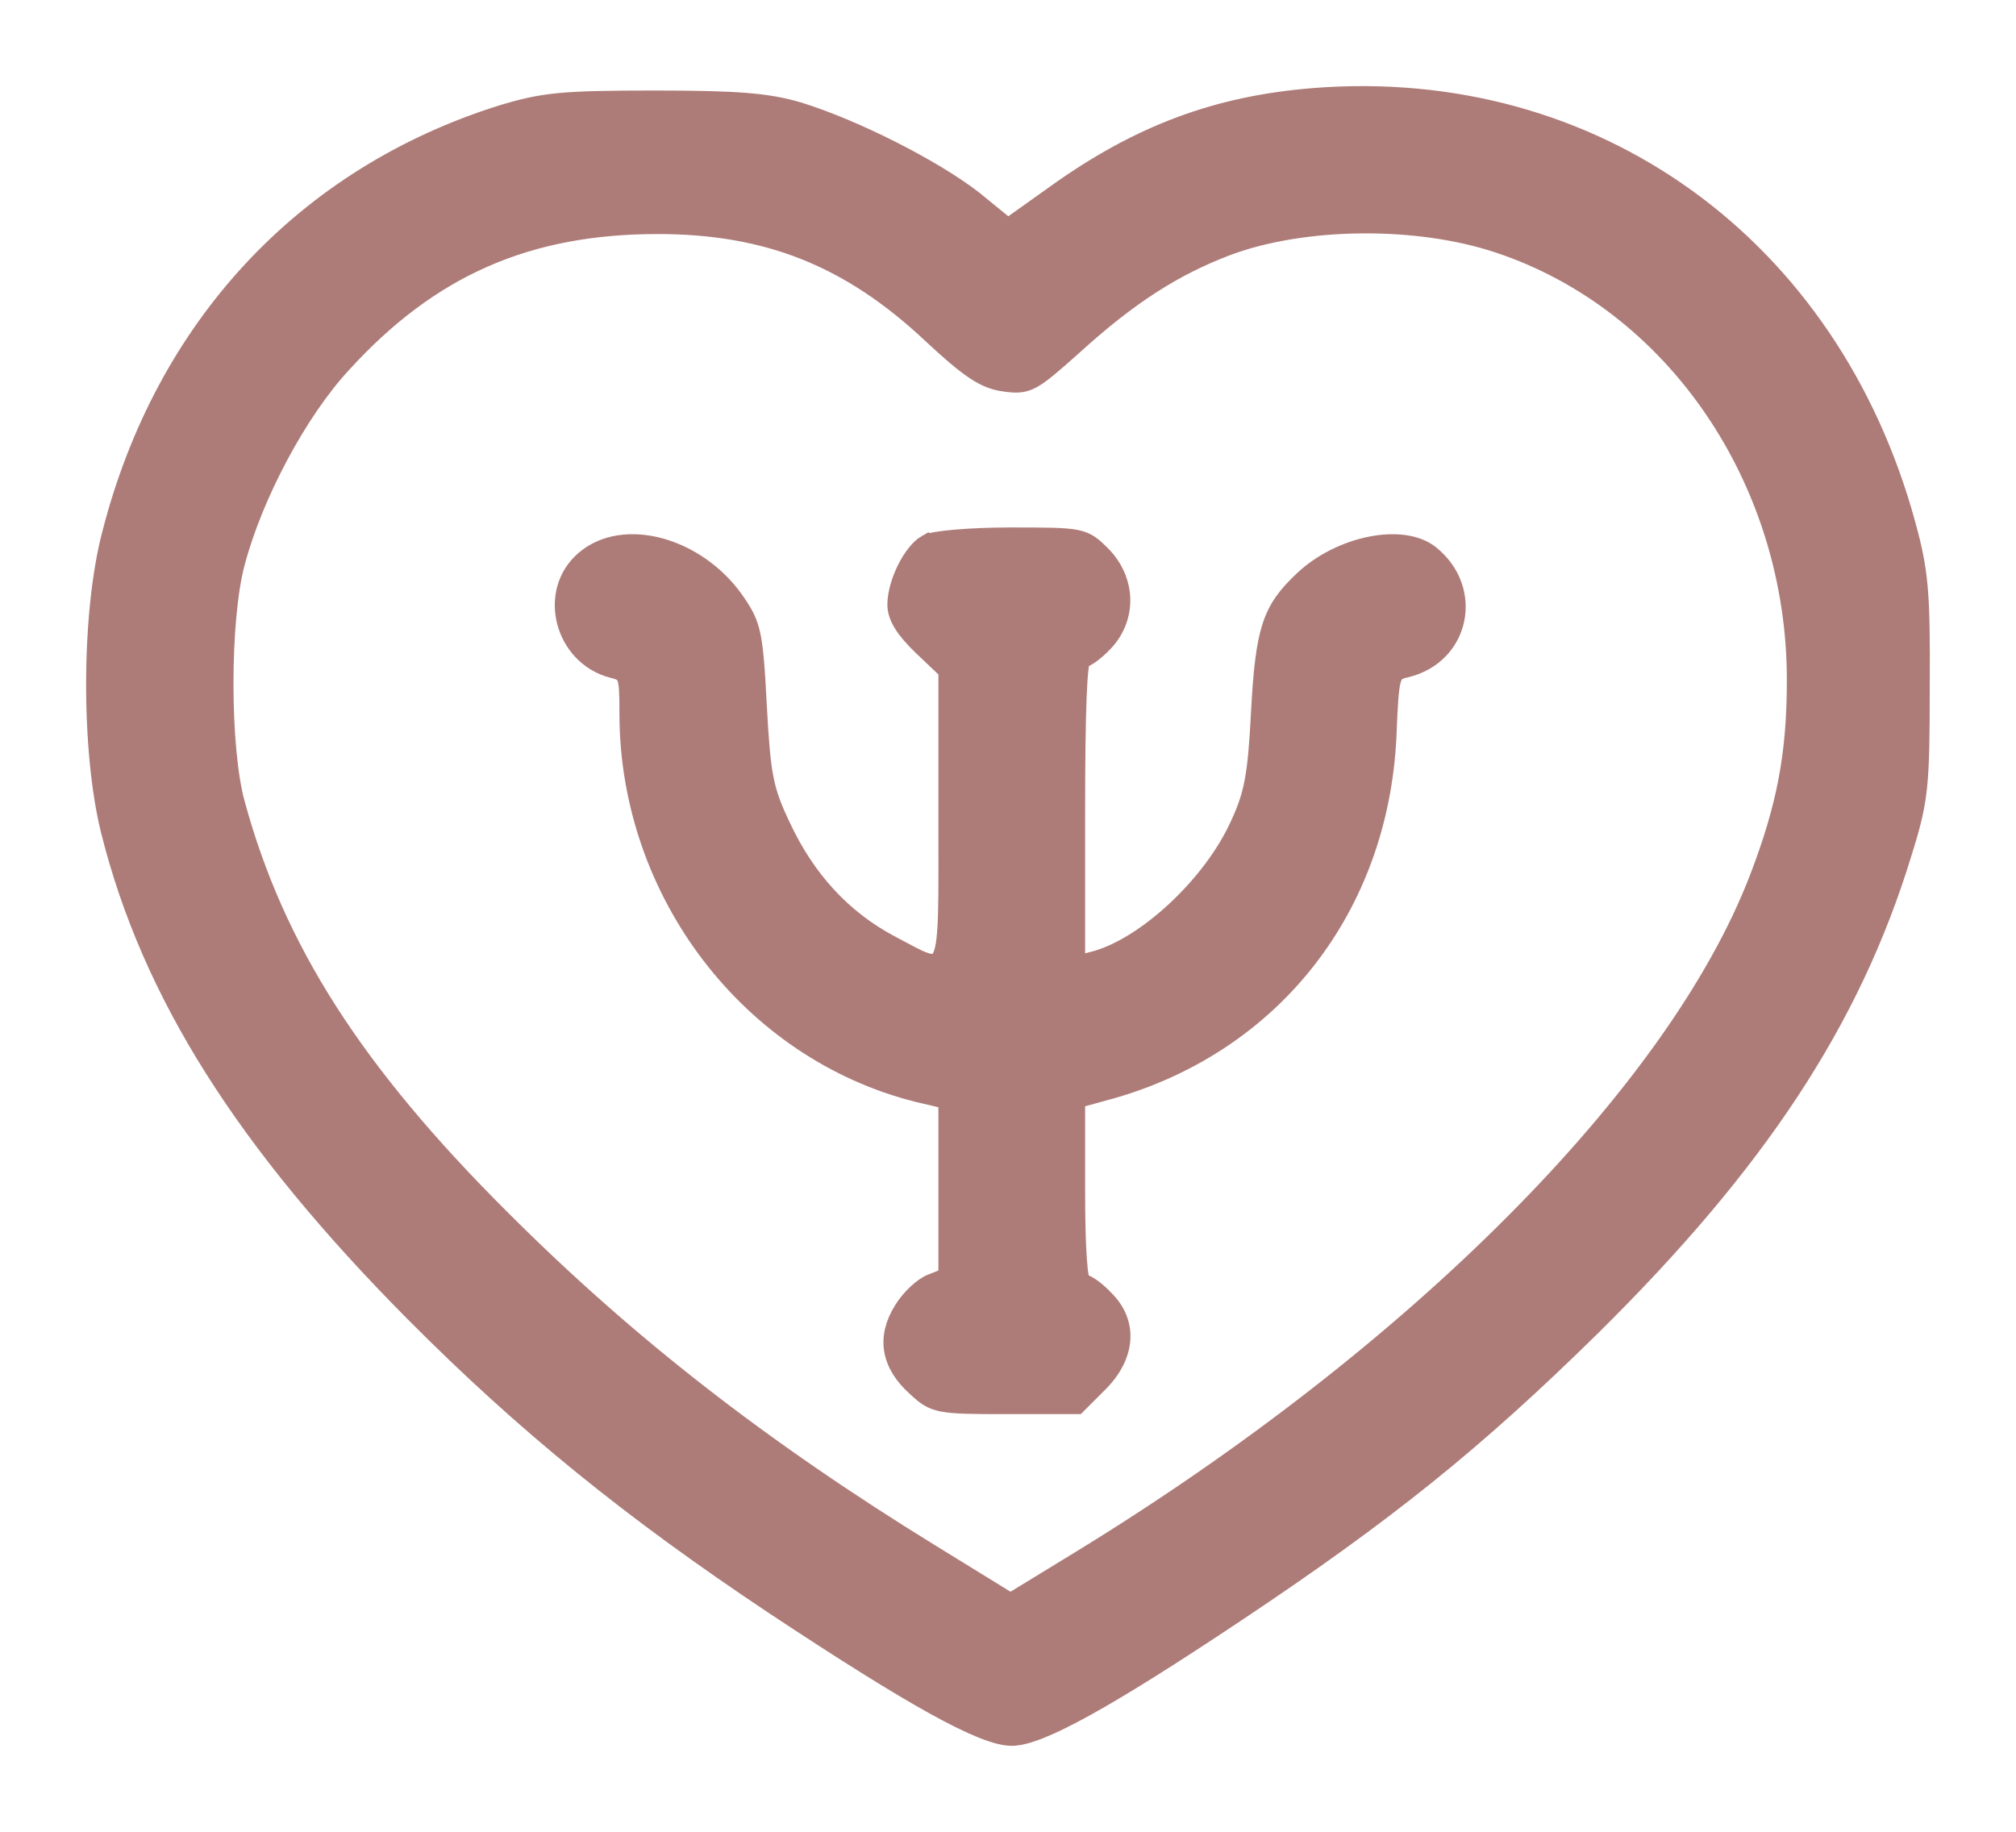 <svg xmlns="http://www.w3.org/2000/svg" version="1.0" preserveAspectRatio="xMidYMid meet" viewBox="98.4 28.81 316.02 287.19">

<g transform="translate(0,512) scale(0.1,-0.1)" fill="#AE7C78" stroke="#AE7C78" stroke-width="30">
<path d="M3045 4679 c-153 -12 -276 -58 -408 -153 l-73 -52 -54 44 c-63 49 -187 112 -275 139 -48 14 -94 18 -225 18 -145 0 -174 -3 -240 -23 -308 -97 -528 -333 -611 -657 -33 -125 -33 -340 -2 -465 64 -256 212 -489 477 -756 174 -175 341 -310 563 -458 222 -147 329 -206 373 -206 43 0 149 59 350 193 237 158 376 270 559 450 260 257 407 480 487 742 26 83 28 104 28 260 1 148 -2 181 -22 254 -119 437 -489 704 -927 670z m289 -229 c276 -92 466 -371 466 -684 0 -118 -16 -200 -59 -312 -130 -337 -537 -746 -1065 -1069 l-108 -66 -125 77 c-265 163 -476 327 -673 524 -232 231 -355 424 -417 652 -24 87 -24 289 0 378 28 106 98 238 168 313 137 150 289 217 494 217 172 0 301 -51 429 -171 60 -56 84 -72 115 -76 36 -5 42 -1 107 57 87 79 157 124 241 156 120 45 299 47 427 4z"/>
<path d="M2437 3979 c-23 -13 -47 -62 -47 -95 0 -19 13 -39 40 -65 l40 -38 0 -231 c0 -263 6 -250 -91 -199 -75 40 -132 102 -171 186 -27 57 -31 79 -37 189 -6 116 -9 126 -36 165 -60 84 -173 115 -234 63 -59 -50 -33 -150 43 -170 25 -6 26 -10 26 -73 1 -278 190 -526 453 -592 l47 -11 0 -139 0 -139 -25 -10 c-14 -5 -34 -24 -45 -42 -27 -43 -20 -84 20 -120 29 -27 34 -28 141 -28 l111 0 34 34 c43 43 47 94 9 131 -13 14 -29 25 -35 25 -6 0 -10 51 -10 144 l0 145 58 16 c252 73 417 285 430 552 4 100 5 102 31 108 84 21 105 122 37 177 -43 35 -141 15 -199 -40 -50 -47 -60 -78 -67 -207 -5 -100 -11 -130 -33 -177 -43 -95 -149 -193 -230 -213 l-27 -7 0 241 c0 161 3 241 10 241 6 0 22 12 35 26 36 39 34 96 -4 135 -29 29 -31 29 -143 29 -62 0 -121 -5 -131 -11z"/>
</g>
</svg>